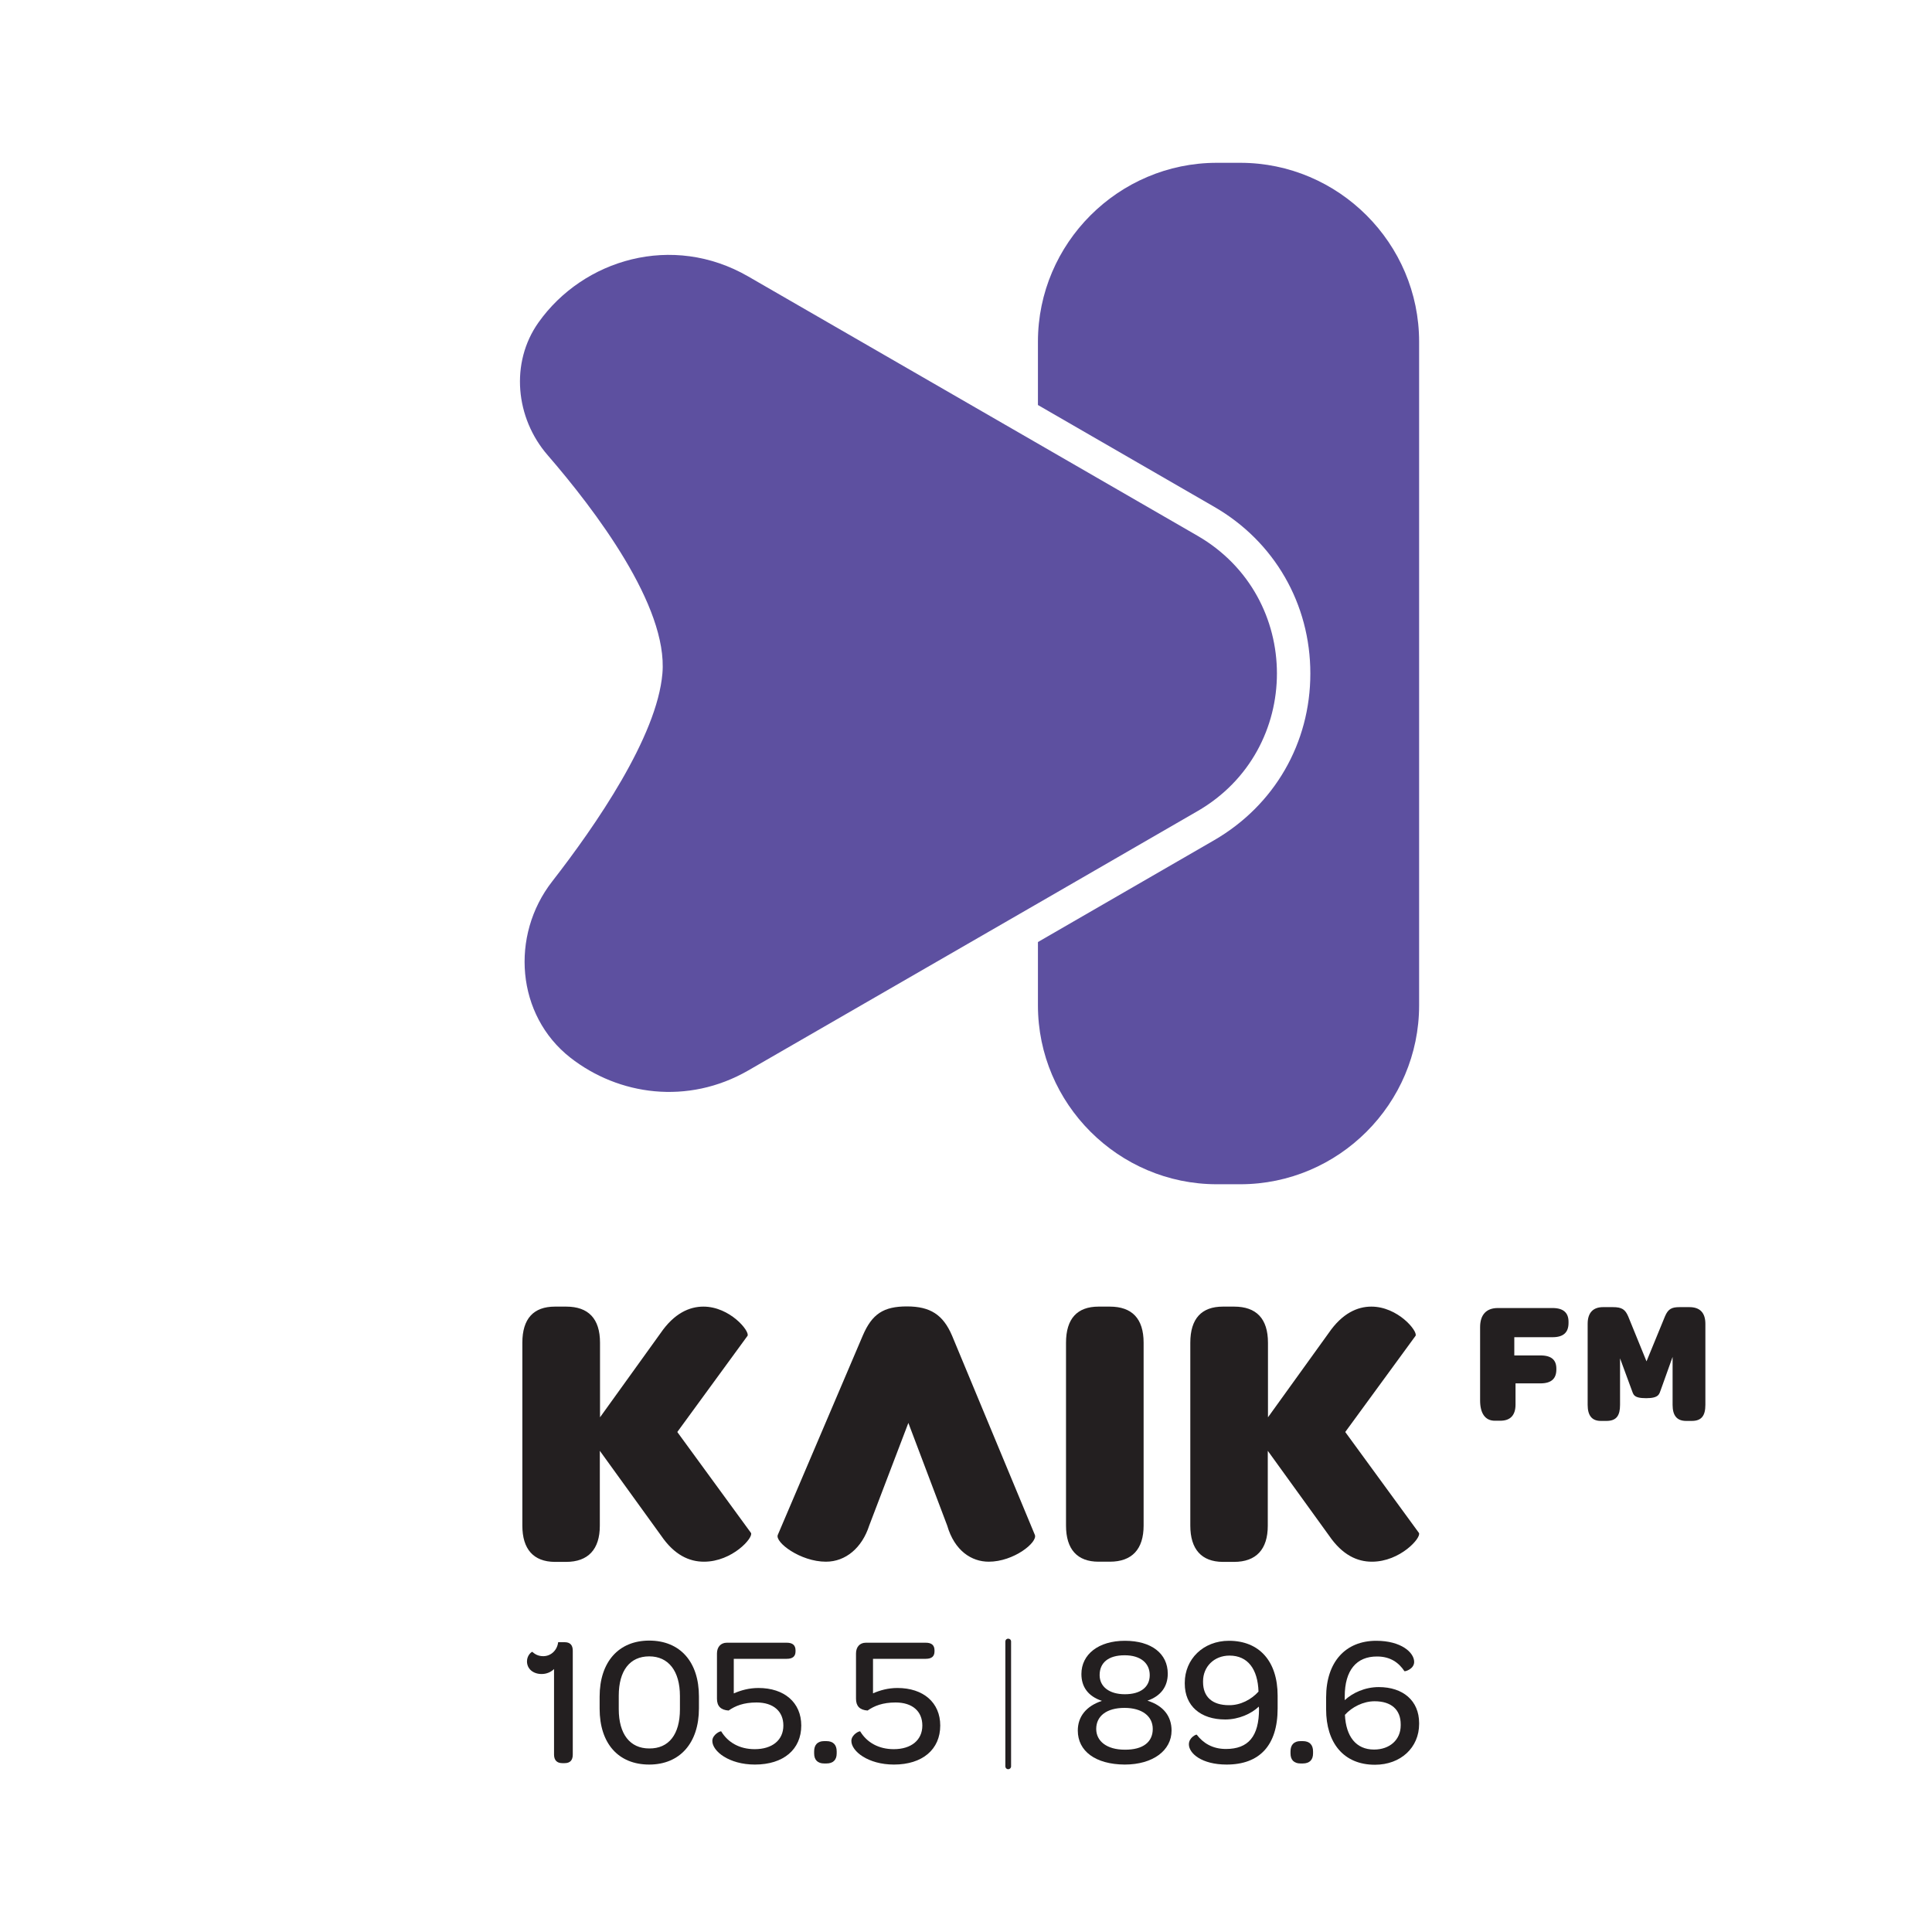 <svg width="30" height="30" viewBox="0 0 30 30" fill="none" xmlns="http://www.w3.org/2000/svg">
<path d="M8.111 23.689V20.85C8.111 20.475 8.286 20.289 8.617 20.289H8.792C9.136 20.289 9.317 20.475 9.317 20.85V22.008L10.258 20.7C10.469 20.392 10.706 20.289 10.922 20.289C11.333 20.289 11.644 20.669 11.608 20.742L10.517 22.236L11.661 23.803C11.703 23.875 11.372 24.25 10.931 24.25C10.703 24.25 10.472 24.147 10.267 23.847L9.314 22.528V23.692C9.314 24.058 9.133 24.253 8.789 24.253H8.614C8.286 24.25 8.111 24.058 8.111 23.689Z" fill="#231F20"/>
<path d="M12.825 24.25C12.428 24.25 12.028 23.947 12.078 23.833L13.397 20.739C13.542 20.4 13.722 20.286 14.083 20.286C14.444 20.286 14.644 20.414 14.783 20.739L16.069 23.833C16.117 23.947 15.744 24.25 15.353 24.25C15.086 24.25 14.822 24.081 14.708 23.689L14.105 22.095L13.497 23.689C13.386 24.033 13.133 24.25 12.825 24.25Z" fill="#231F20"/>
<path d="M16.553 23.689V20.85C16.553 20.475 16.728 20.289 17.058 20.289H17.233C17.578 20.289 17.758 20.475 17.758 20.85V23.689C17.758 24.056 17.578 24.25 17.233 24.25H17.058C16.728 24.25 16.553 24.058 16.553 23.689Z" fill="#231F20"/>
<path d="M18.483 23.689V20.85C18.483 20.475 18.658 20.289 18.989 20.289H19.164C19.508 20.289 19.689 20.475 19.689 20.85V22.008L20.631 20.7C20.842 20.392 21.078 20.289 21.294 20.289C21.706 20.289 22.017 20.669 21.981 20.742L20.889 22.236L22.033 23.803C22.075 23.875 21.744 24.25 21.303 24.25C21.075 24.25 20.845 24.147 20.639 23.847L19.686 22.528V23.692C19.686 24.058 19.506 24.253 19.161 24.253H18.986C18.658 24.25 18.483 24.058 18.483 23.689Z" fill="#231F20"/>
<path d="M8.603 27.244V25.917C8.556 25.964 8.486 25.994 8.411 25.994C8.278 25.994 8.183 25.914 8.183 25.797C8.183 25.7 8.258 25.645 8.267 25.65C8.308 25.689 8.361 25.717 8.436 25.717C8.558 25.717 8.653 25.622 8.667 25.5H8.767C8.853 25.5 8.894 25.544 8.894 25.633V27.244C8.894 27.333 8.853 27.378 8.767 27.378H8.731C8.647 27.378 8.603 27.331 8.603 27.244Z" fill="#231F20"/>
<path d="M9.311 26.533V26.345C9.311 25.808 9.605 25.475 10.081 25.475C10.561 25.475 10.853 25.806 10.853 26.342V26.528C10.853 27.064 10.558 27.4 10.081 27.4C9.6 27.4 9.311 27.07 9.311 26.533ZM10.558 26.542V26.336C10.558 25.947 10.38 25.72 10.081 25.72C9.78 25.72 9.608 25.942 9.608 26.331V26.539C9.608 26.928 9.783 27.15 10.081 27.15C10.386 27.153 10.558 26.931 10.558 26.542Z" fill="#231F20"/>
<path d="M11.397 26.294C11.505 26.247 11.63 26.211 11.778 26.211C12.178 26.211 12.442 26.436 12.442 26.794C12.442 27.164 12.167 27.4 11.722 27.4C11.319 27.4 11.061 27.192 11.061 27.033C11.061 26.933 11.192 26.872 11.2 26.886C11.303 27.056 11.483 27.161 11.719 27.161C11.992 27.161 12.164 27.02 12.164 26.794C12.164 26.572 12.008 26.436 11.747 26.436C11.547 26.436 11.417 26.489 11.314 26.561C11.192 26.553 11.133 26.492 11.133 26.378V25.675C11.133 25.575 11.192 25.508 11.286 25.508H12.217C12.308 25.508 12.353 25.547 12.353 25.628V25.642C12.353 25.72 12.308 25.758 12.217 25.758H11.394V26.294H11.397Z" fill="#231F20"/>
<path d="M12.642 27.228V27.195C12.642 27.095 12.694 27.036 12.797 27.036H12.833C12.939 27.036 12.992 27.095 12.992 27.195V27.228C12.992 27.328 12.936 27.383 12.833 27.383H12.797C12.697 27.383 12.642 27.328 12.642 27.228Z" fill="#231F20"/>
<path d="M13.556 26.294C13.664 26.247 13.789 26.211 13.936 26.211C14.336 26.211 14.6 26.436 14.6 26.794C14.6 27.164 14.325 27.4 13.881 27.4C13.478 27.4 13.22 27.192 13.22 27.033C13.22 26.933 13.35 26.872 13.358 26.886C13.461 27.056 13.642 27.161 13.878 27.161C14.15 27.161 14.322 27.02 14.322 26.794C14.322 26.572 14.167 26.436 13.906 26.436C13.706 26.436 13.575 26.489 13.472 26.561C13.35 26.553 13.292 26.492 13.292 26.378V25.675C13.292 25.575 13.35 25.508 13.444 25.508H14.375C14.467 25.508 14.511 25.547 14.511 25.628V25.642C14.511 25.72 14.467 25.758 14.375 25.758H13.556V26.294Z" fill="#231F20"/>
<path d="M16.736 26.872C16.736 26.658 16.864 26.492 17.111 26.411C16.894 26.339 16.792 26.192 16.792 25.994C16.792 25.689 17.058 25.478 17.467 25.478C17.881 25.478 18.133 25.678 18.133 25.989C18.133 26.186 18.028 26.336 17.817 26.408C18.069 26.486 18.192 26.653 18.192 26.872C18.192 27.181 17.903 27.4 17.464 27.4C17.011 27.397 16.736 27.192 16.736 26.872ZM17.9 26.847C17.9 26.65 17.736 26.52 17.461 26.52C17.183 26.52 17.022 26.647 17.022 26.847C17.022 27.036 17.186 27.169 17.464 27.169C17.753 27.172 17.9 27.047 17.9 26.847ZM17.853 26.011C17.853 25.828 17.714 25.703 17.464 25.703C17.206 25.703 17.075 25.822 17.075 26.011C17.075 26.189 17.222 26.308 17.467 26.308C17.711 26.308 17.853 26.197 17.853 26.011Z" fill="#231F20"/>
<path d="M19.547 26.5C19.431 26.611 19.236 26.7 19.025 26.7C18.644 26.7 18.397 26.492 18.397 26.142V26.131C18.397 25.764 18.683 25.478 19.083 25.478C19.553 25.478 19.839 25.794 19.839 26.331V26.528C19.839 27.103 19.558 27.4 19.047 27.4C18.658 27.4 18.461 27.225 18.461 27.086C18.461 26.978 18.578 26.928 18.583 26.936C18.683 27.067 18.828 27.158 19.036 27.158C19.383 27.158 19.55 26.964 19.55 26.536L19.547 26.5ZM19.542 26.267C19.531 25.917 19.375 25.708 19.092 25.708C18.85 25.708 18.681 25.883 18.681 26.106V26.119C18.681 26.347 18.822 26.478 19.083 26.478C19.261 26.481 19.433 26.389 19.542 26.267Z" fill="#231F20"/>
<path d="M20.039 27.228V27.195C20.039 27.095 20.092 27.036 20.194 27.036H20.23C20.336 27.036 20.389 27.095 20.389 27.195V27.228C20.389 27.328 20.333 27.383 20.23 27.383H20.194C20.094 27.383 20.039 27.328 20.039 27.228Z" fill="#231F20"/>
<path d="M20.881 26.342V26.4C21 26.289 21.192 26.197 21.409 26.197C21.786 26.197 22.036 26.408 22.036 26.756V26.77C22.036 27.136 21.75 27.403 21.35 27.403C20.858 27.403 20.592 27.056 20.592 26.544V26.356C20.592 25.808 20.892 25.478 21.37 25.478C21.759 25.478 21.959 25.661 21.959 25.806C21.959 25.917 21.817 25.958 21.808 25.95C21.722 25.82 21.592 25.722 21.384 25.722C21.061 25.72 20.881 25.939 20.881 26.342ZM20.884 26.628C20.9 26.967 21.058 27.167 21.336 27.167C21.581 27.167 21.75 27.014 21.75 26.792V26.775C21.75 26.547 21.603 26.417 21.345 26.417C21.167 26.417 20.992 26.508 20.884 26.628Z" fill="#231F20"/>
<path d="M22.983 21.747V20.608C22.983 20.414 23.081 20.311 23.258 20.311H24.108C24.278 20.311 24.356 20.386 24.356 20.525V20.542C24.356 20.689 24.278 20.764 24.108 20.764H23.514V21.047H23.919C24.097 21.047 24.167 21.122 24.167 21.253V21.264C24.167 21.403 24.095 21.481 23.919 21.481H23.533V21.811C23.533 21.975 23.453 22.061 23.297 22.061H23.211C23.061 22.061 22.983 21.945 22.983 21.747Z" fill="#231F20"/>
<path d="M24.653 21.814V20.556C24.653 20.383 24.739 20.297 24.892 20.297H25.044C25.186 20.297 25.236 20.333 25.283 20.442L25.567 21.139L25.853 20.442C25.903 20.322 25.961 20.297 26.083 20.297H26.233C26.395 20.297 26.481 20.383 26.481 20.556V21.814C26.481 21.978 26.425 22.064 26.27 22.064H26.183C26.036 22.064 25.972 21.978 25.972 21.814V21.07L25.789 21.581C25.764 21.647 25.761 21.711 25.561 21.711C25.358 21.711 25.364 21.65 25.336 21.581L25.156 21.092V21.814C25.156 21.978 25.103 22.064 24.945 22.064H24.858C24.717 22.064 24.653 21.978 24.653 21.814Z" fill="#231F20"/>
<path d="M15.655 27.472C15.63 27.472 15.611 27.453 15.611 27.428V25.489C15.611 25.464 15.63 25.445 15.655 25.445C15.681 25.445 15.7 25.464 15.7 25.489V27.428C15.7 27.453 15.681 27.472 15.655 27.472Z" fill="#231F20"/>
<path d="M19.258 2.528H18.895C17.367 2.528 16.117 3.778 16.117 5.306V6.289L16.314 6.403L18.853 7.869C19.789 8.408 20.347 9.378 20.347 10.458C20.347 11.539 19.789 12.505 18.853 13.047L16.314 14.514L16.117 14.628V15.611C16.117 17.139 17.367 18.389 18.895 18.389H19.258C20.786 18.389 22.036 17.139 22.036 15.611V5.306C22.036 3.778 20.786 2.528 19.258 2.528Z" fill="#5D50A0"/>
<path d="M18.594 8.319L16.055 6.853L11.617 4.292C10.442 3.614 9.058 4.025 8.361 5.008C7.919 5.633 8.003 6.492 8.505 7.069C9.236 7.914 10.375 9.411 10.286 10.456C10.203 11.439 9.247 12.822 8.575 13.686C7.919 14.528 8.017 15.764 8.855 16.422C9.603 17.008 10.678 17.164 11.619 16.622L16.058 14.061L18.597 12.594C20.239 11.644 20.239 9.269 18.594 8.319Z" fill="#5D50A0"/>
</svg>
